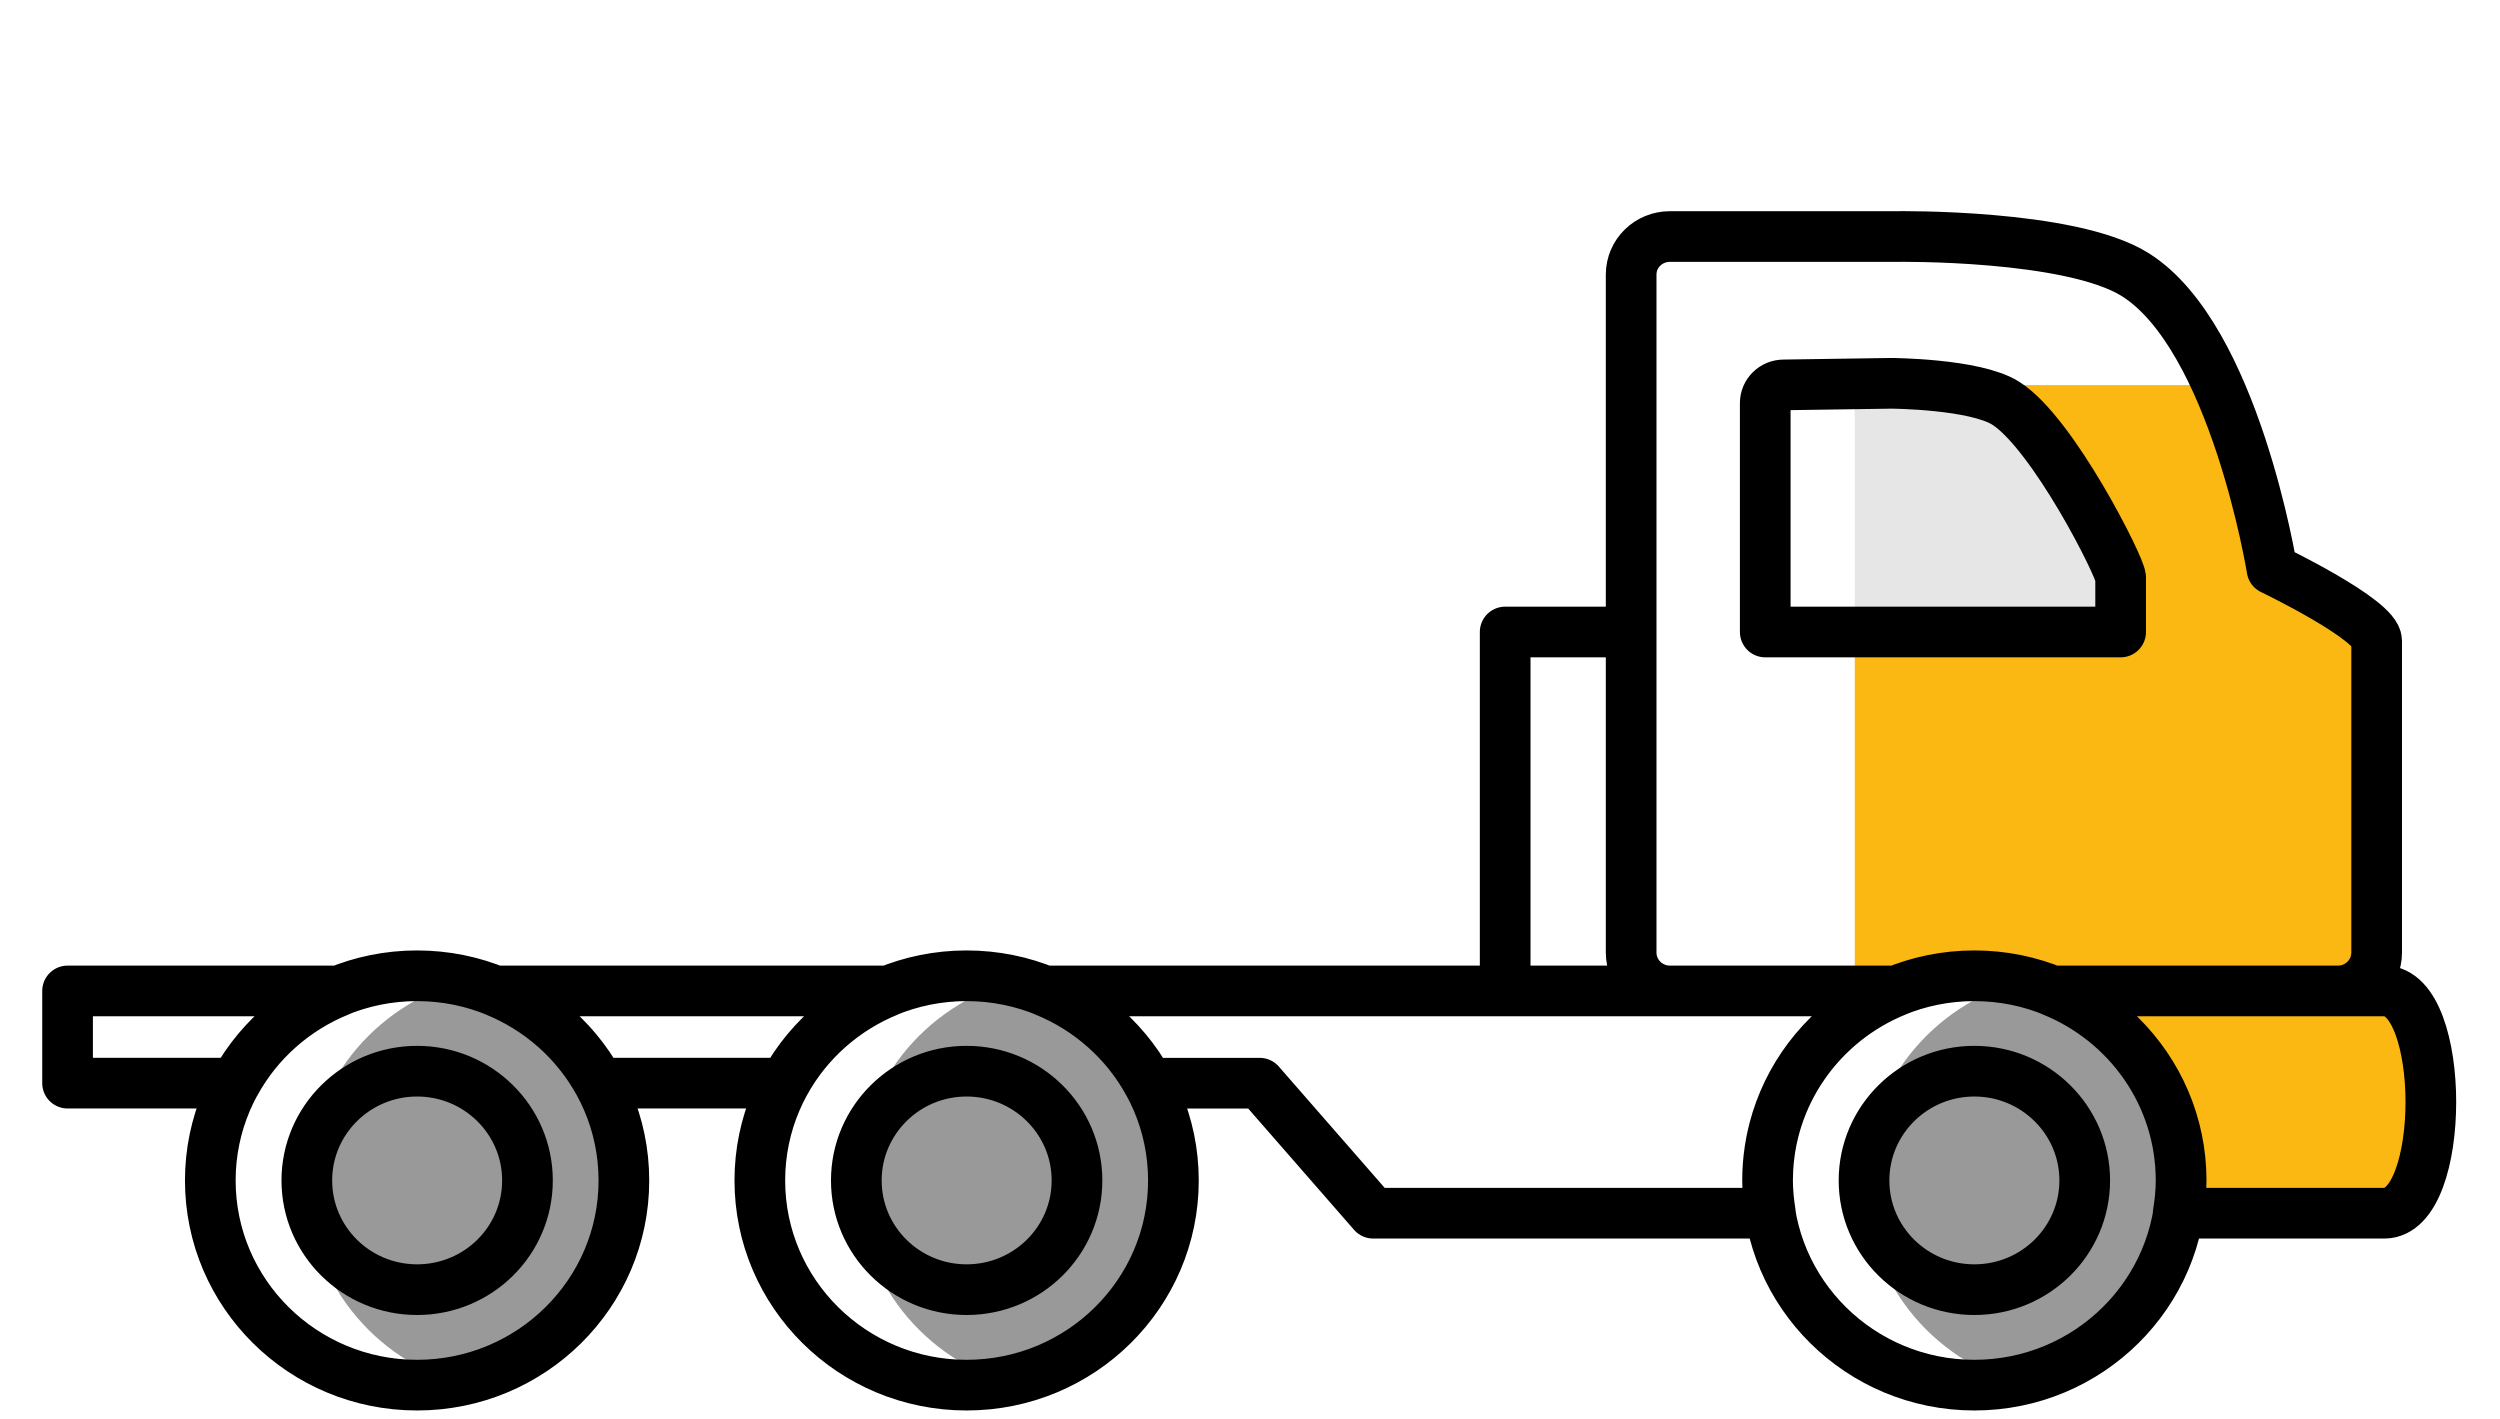 <svg width="74" height="42" viewBox="0 0 74 42" fill="none" xmlns="http://www.w3.org/2000/svg">
<g clip-path="url(#clip0_432_6)">
<path d="M59.838 29.04C57.173 29.75 55.211 32.15 55.211 35.011C55.211 37.872 57.173 40.272 59.838 40.982C62.502 40.272 64.465 37.872 64.465 35.011C64.465 32.15 62.502 29.749 59.838 29.04Z" fill="#999999"/>
<path d="M30.021 29.04C27.357 29.75 25.394 32.15 25.394 35.011C25.394 37.872 27.357 40.272 30.021 40.982C32.685 40.272 34.648 37.872 34.648 35.011C34.648 32.15 32.685 29.749 30.021 29.04Z" fill="#999999"/>
<path d="M13.723 29.04C11.059 29.75 9.096 32.15 9.096 35.011C9.096 37.872 11.059 40.272 13.723 40.982C16.387 40.272 18.35 37.872 18.35 35.011C18.35 32.15 16.387 29.749 13.723 29.04Z" fill="#999999"/>
<path d="M70.599 35.782C69.649 35.782 67.35 35.782 64.796 35.782C64.503 31.072 60.628 29.029 60.628 29.029L54.901 29.072V18.797L62.891 18.828L62.575 16.421L58.911 11.398H65.807L67.249 16.85L70.598 19.151C70.598 19.151 70.598 26.988 70.598 29.029C71.999 30.571 72.883 33.822 70.599 35.782Z" fill="#FBB813"/>
<path d="M62.65 18.776H54.901V11.585H59.281L62.65 16.545V18.776Z" fill="#E6E6E6"/>
<path d="M49.431 29.332C48.796 29.332 48.282 28.824 48.282 28.195V8.129C48.282 7.501 48.796 7.001 49.431 7.001H56.133C56.133 7.001 61.282 6.924 63.203 8.129C66.143 9.975 67.251 16.849 67.251 16.849C67.251 16.849 70.349 18.338 70.349 18.967V28.195C70.349 28.824 69.835 29.332 69.201 29.332M49.431 29.332L50.434 29.332M49.431 29.332L44.553 29.332V18.707H48.283M52.32 34.942C52.32 38.288 55.061 41 58.441 41C61.822 41 64.562 38.288 64.562 34.942C64.562 31.596 61.822 28.883 58.441 28.883C55.061 28.883 52.32 31.596 52.32 34.942ZM52.32 34.942C52.32 32.407 53.899 30.234 56.133 29.331H30.918C32.235 29.863 33.325 30.832 33.996 32.062H37.287L40.646 35.911H52.405C52.355 35.594 52.32 35.273 52.32 34.942ZM58.441 38.174C56.637 38.174 55.175 36.728 55.175 34.941C55.175 33.157 56.637 31.707 58.441 31.707C60.245 31.707 61.708 33.157 61.708 34.941C61.707 36.728 60.245 38.174 58.441 38.174ZM62.771 18.707V17.098C62.771 16.799 60.767 12.813 59.365 11.932C58.451 11.359 55.979 11.346 55.979 11.346L52.8 11.393C52.496 11.393 52.251 11.633 52.251 11.933V18.707H62.771ZM34.733 34.942C34.733 38.288 31.992 41 28.611 41C25.231 41 22.491 38.288 22.491 34.942C22.491 31.596 25.231 28.883 28.611 28.883C31.992 28.883 34.733 31.596 34.733 34.942ZM28.611 38.174C26.808 38.174 25.347 36.728 25.347 34.941C25.347 33.157 26.808 31.707 28.611 31.707C30.417 31.707 31.879 33.157 31.879 34.941C31.879 36.728 30.417 38.174 28.611 38.174ZM18.467 34.942C18.467 38.288 15.726 41 12.345 41C8.965 41 6.225 38.288 6.225 34.942C6.225 31.596 8.965 28.883 12.345 28.883C15.726 28.883 18.467 31.596 18.467 34.942ZM12.346 38.174C10.543 38.174 9.082 36.728 9.082 34.941C9.082 33.157 10.543 31.707 12.346 31.707C14.152 31.707 15.613 33.157 15.613 34.941C15.614 36.728 14.152 38.174 12.346 38.174ZM10.04 29.332H2V32.061H6.963C7.634 30.832 8.722 29.865 10.04 29.332ZM14.655 29.332C15.97 29.864 17.06 30.832 17.731 32.061H23.227C23.898 30.832 24.987 29.865 26.304 29.332H14.655ZM70.577 29.332H60.747C62.984 30.234 64.56 32.406 64.56 34.942C64.56 35.273 64.526 35.594 64.474 35.911H70.576C72.412 35.911 72.412 29.332 70.577 29.332Z" stroke="black" stroke-width="1.5" stroke-miterlimit="10" stroke-linecap="round" stroke-linejoin="round"/>
</g>
<defs>
<clipPath id="clip0_432_6">
<rect width="72" height="36" fill="white" transform="translate(1 6)"/>
</clipPath>
</defs>
</svg>
